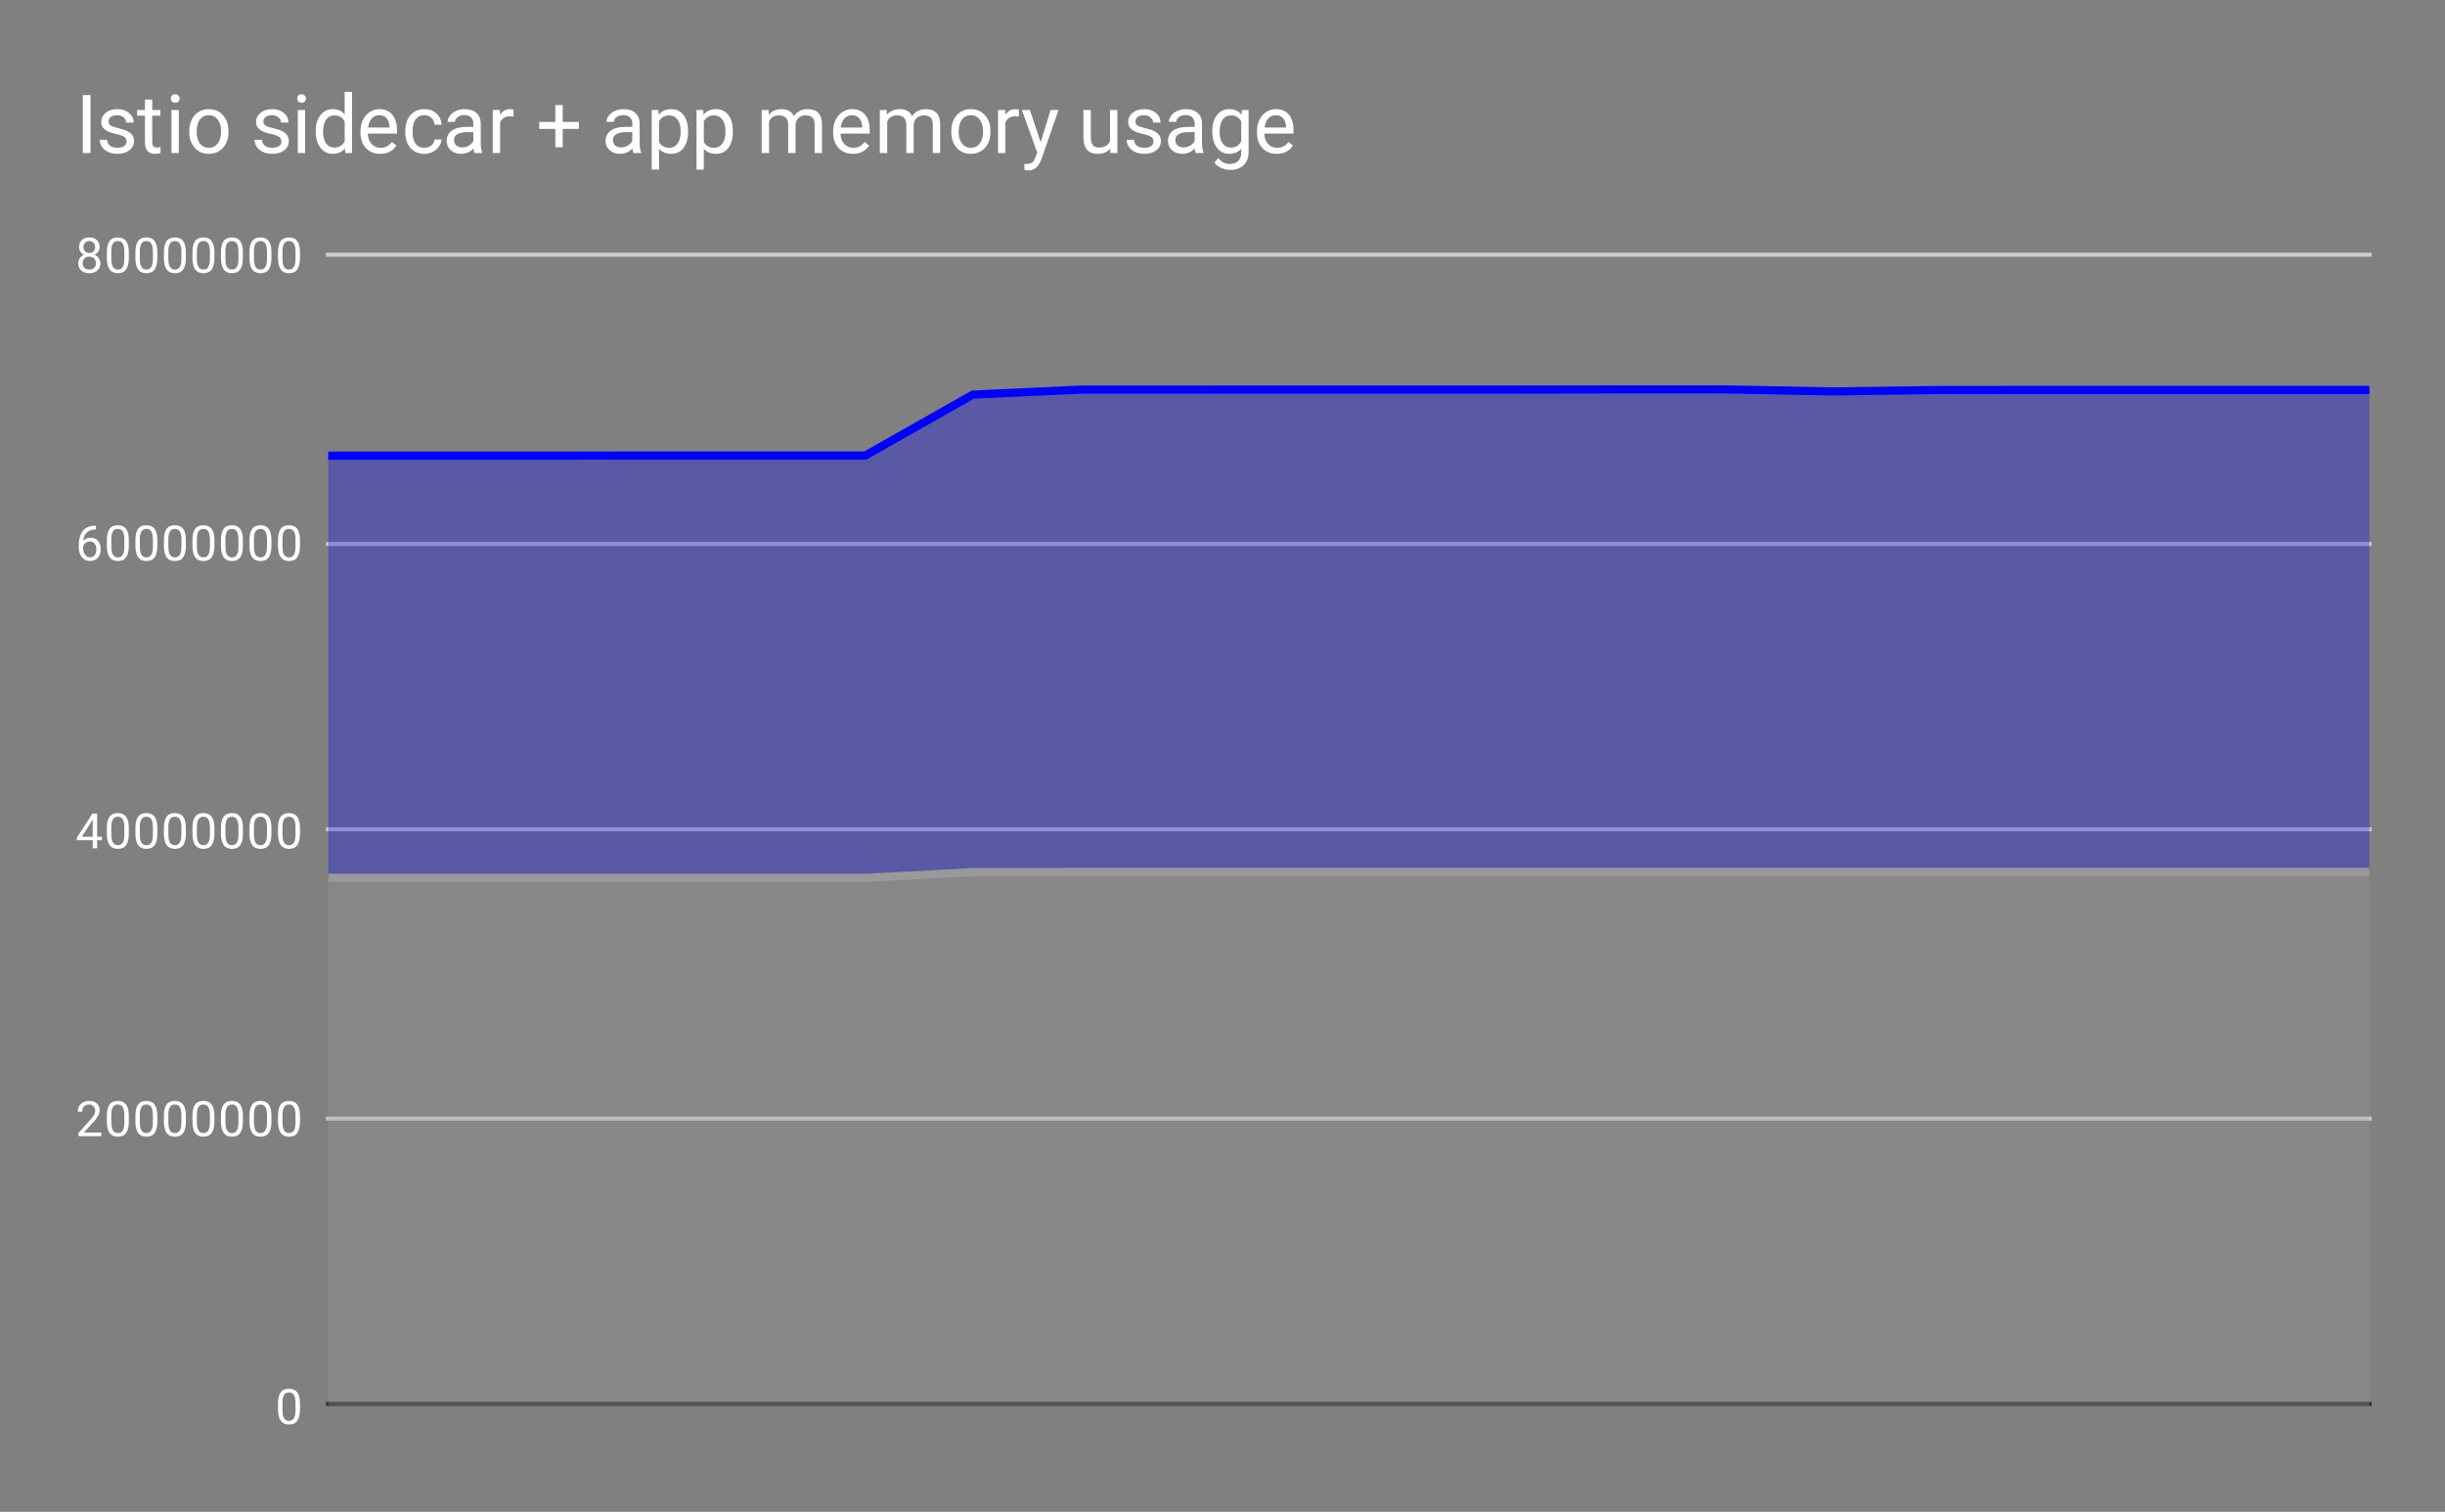 <?xml version="1.0"?>
<svg version="1.1" viewBox="0.0 0.0 600.0 371.0" fill="none" stroke="none" stroke-linecap="square" stroke-miterlimit="10" width="600" height="371" xmlns:xlink="http://www.w3.org/1999/xlink" xmlns="http://www.w3.org/2000/svg"><rect x="0.0" y="0.0" width="600.0" height="371.0" fill="#808080" stroke="none"/><path fill="#ffffff" fill-opacity="0.0" d="M0 0L600.0 0L600.0 371.0L0 371.0L0 0Z" fill-rule="nonzero"></path><path stroke="#333333" stroke-width="1.0" stroke-linecap="butt" d="M80.5 344.5L581.5 344.5" fill-rule="nonzero"></path><path stroke="#cccccc" stroke-width="1.0" stroke-linecap="butt" d="M80.5 274.5L581.5 274.5" fill-rule="nonzero"></path><path stroke="#cccccc" stroke-width="1.0" stroke-linecap="butt" d="M80.5 203.5L581.5 203.5" fill-rule="nonzero"></path><path stroke="#cccccc" stroke-width="1.0" stroke-linecap="butt" d="M80.5 133.5L581.5 133.5" fill-rule="nonzero"></path><path stroke="#cccccc" stroke-width="1.0" stroke-linecap="butt" d="M80.5 62.5L581.5 62.5" fill-rule="nonzero"></path><clipPath id="id_0"><path d="M80.55 62.417L581.45 62.417L581.45 344.95L80.55 344.95L80.55 62.417Z" clip-rule="nonzero"></path></clipPath><path fill="#999999" fill-opacity="0.302" clip-path="url(#id_0)" d="M80.55 215.439L106.913 215.439L133.276 215.439L159.639 215.439L186.003 215.439L212.366 215.439L238.729 214.006L265.092 213.963L291.455 213.963L317.818 213.963L344.182 213.963L370.545 213.963L396.908 213.963L423.271 213.963L449.634 213.963L475.997 213.963L502.361 213.963L528.724 213.963L555.087 213.963L581.45 213.963L581.45 344.95L555.087 344.95L528.724 344.95L502.361 344.95L475.997 344.95L449.634 344.95L423.271 344.95L396.908 344.95L370.545 344.95L344.182 344.95L317.818 344.95L291.455 344.95L265.092 344.95L238.729 344.95L212.366 344.95L186.003 344.95L159.639 344.95L133.276 344.95L106.913 344.95L80.55 344.95Z" fill-rule="nonzero"></path><path fill="#0000ff" fill-opacity="0.302" clip-path="url(#id_0)" d="M80.55 111.821L106.913 111.821L133.276 111.821L159.639 111.777L186.003 111.777L212.366 111.777L238.729 96.834L265.092 95.619L291.455 95.619L317.818 95.605L344.182 95.605L370.545 95.605L396.908 95.561L423.271 95.561L449.634 96.053L475.997 95.706L502.361 95.691L528.724 95.691L555.087 95.691L581.45 95.691L581.45 213.963L555.087 213.963L528.724 213.963L502.361 213.963L475.997 213.963L449.634 213.963L423.271 213.963L396.908 213.963L370.545 213.963L344.182 213.963L317.818 213.963L291.455 213.963L265.092 213.963L238.729 214.006L212.366 215.439L186.003 215.439L159.639 215.439L133.276 215.439L106.913 215.439L80.55 215.439Z" fill-rule="nonzero"></path><path stroke="#999999" stroke-width="2.0" stroke-linecap="butt" clip-path="url(#id_0)" d="M80.55 215.439L106.913 215.439L133.276 215.439L159.639 215.439L186.003 215.439L212.366 215.439L238.729 214.006L265.092 213.963L291.455 213.963L317.818 213.963L344.182 213.963L370.545 213.963L396.908 213.963L423.271 213.963L449.634 213.963L475.997 213.963L502.361 213.963L528.724 213.963L555.087 213.963L581.45 213.963" fill-rule="nonzero"></path><path stroke="#0000ff" stroke-width="2.0" stroke-linecap="butt" clip-path="url(#id_0)" d="M80.55 111.821L106.913 111.821L133.276 111.821L159.639 111.777L186.003 111.777L212.366 111.777L238.729 96.834L265.092 95.619L291.455 95.619L317.818 95.605L344.182 95.605L370.545 95.605L396.908 95.561L423.271 95.561L449.634 96.053L475.997 95.706L502.361 95.691L528.724 95.691L555.087 95.691L581.45 95.691" fill-rule="nonzero"></path><path fill="#000000" fill-opacity="0.0" clip-path="url(#id_0)" d="M83.55 215.439C83.55 217.095 82.207 218.439 80.55 218.439C78.893 218.439 77.55 217.095 77.55 215.439C77.55 213.782 78.893 212.439 80.55 212.439C82.207 212.439 83.55 213.782 83.55 215.439Z" fill-rule="nonzero"></path><path fill="#000000" fill-opacity="0.0" clip-path="url(#id_0)" d="M109.913 215.439C109.913 217.095 108.57 218.439 106.913 218.439C105.256 218.439 103.913 217.095 103.913 215.439C103.913 213.782 105.256 212.439 106.913 212.439C108.57 212.439 109.913 213.782 109.913 215.439Z" fill-rule="nonzero"></path><path fill="#000000" fill-opacity="0.0" clip-path="url(#id_0)" d="M136.276 215.439C136.276 217.095 134.933 218.439 133.276 218.439C131.619 218.439 130.276 217.095 130.276 215.439C130.276 213.782 131.619 212.439 133.276 212.439C134.933 212.439 136.276 213.782 136.276 215.439Z" fill-rule="nonzero"></path><path fill="#000000" fill-opacity="0.0" clip-path="url(#id_0)" d="M162.639 215.439C162.639 217.095 161.296 218.439 159.639 218.439C157.983 218.439 156.639 217.095 156.639 215.439C156.639 213.782 157.983 212.439 159.639 212.439C161.296 212.439 162.639 213.782 162.639 215.439Z" fill-rule="nonzero"></path><path fill="#000000" fill-opacity="0.0" clip-path="url(#id_0)" d="M189.003 215.439C189.003 217.095 187.659 218.439 186.003 218.439C184.346 218.439 183.003 217.095 183.003 215.439C183.003 213.782 184.346 212.439 186.003 212.439C187.659 212.439 189.003 213.782 189.003 215.439Z" fill-rule="nonzero"></path><path fill="#000000" fill-opacity="0.0" clip-path="url(#id_0)" d="M215.366 215.439C215.366 217.095 214.023 218.439 212.366 218.439C210.709 218.439 209.366 217.095 209.366 215.439C209.366 213.782 210.709 212.439 212.366 212.439C214.023 212.439 215.366 213.782 215.366 215.439Z" fill-rule="nonzero"></path><path fill="#000000" fill-opacity="0.0" clip-path="url(#id_0)" d="M241.729 214.006C241.729 215.663 240.386 217.006 238.729 217.006C237.072 217.006 235.729 215.663 235.729 214.006C235.729 212.35 237.072 211.006 238.729 211.006C240.386 211.006 241.729 212.35 241.729 214.006Z" fill-rule="nonzero"></path><path fill="#000000" fill-opacity="0.0" clip-path="url(#id_0)" d="M268.092 213.963C268.092 215.62 266.749 216.963 265.092 216.963C263.435 216.963 262.092 215.62 262.092 213.963C262.092 212.306 263.435 210.963 265.092 210.963C266.749 210.963 268.092 212.306 268.092 213.963Z" fill-rule="nonzero"></path><path fill="#000000" fill-opacity="0.0" clip-path="url(#id_0)" d="M294.455 213.963C294.455 215.62 293.112 216.963 291.455 216.963C289.798 216.963 288.455 215.62 288.455 213.963C288.455 212.306 289.798 210.963 291.455 210.963C293.112 210.963 294.455 212.306 294.455 213.963Z" fill-rule="nonzero"></path><path fill="#000000" fill-opacity="0.0" clip-path="url(#id_0)" d="M320.818 213.963C320.818 215.62 319.475 216.963 317.818 216.963C316.162 216.963 314.818 215.62 314.818 213.963C314.818 212.306 316.162 210.963 317.818 210.963C319.475 210.963 320.818 212.306 320.818 213.963Z" fill-rule="nonzero"></path><path fill="#000000" fill-opacity="0.0" clip-path="url(#id_0)" d="M347.182 213.963C347.182 215.62 345.838 216.963 344.182 216.963C342.525 216.963 341.182 215.62 341.182 213.963C341.182 212.306 342.525 210.963 344.182 210.963C345.838 210.963 347.182 212.306 347.182 213.963Z" fill-rule="nonzero"></path><path fill="#000000" fill-opacity="0.0" clip-path="url(#id_0)" d="M373.545 213.963C373.545 215.62 372.202 216.963 370.545 216.963C368.888 216.963 367.545 215.62 367.545 213.963C367.545 212.306 368.888 210.963 370.545 210.963C372.202 210.963 373.545 212.306 373.545 213.963Z" fill-rule="nonzero"></path><path fill="#000000" fill-opacity="0.0" clip-path="url(#id_0)" d="M399.908 213.963C399.908 215.62 398.565 216.963 396.908 216.963C395.251 216.963 393.908 215.62 393.908 213.963C393.908 212.306 395.251 210.963 396.908 210.963C398.565 210.963 399.908 212.306 399.908 213.963Z" fill-rule="nonzero"></path><path fill="#000000" fill-opacity="0.0" clip-path="url(#id_0)" d="M426.271 213.963C426.271 215.62 424.928 216.963 423.271 216.963C421.614 216.963 420.271 215.62 420.271 213.963C420.271 212.306 421.614 210.963 423.271 210.963C424.928 210.963 426.271 212.306 426.271 213.963Z" fill-rule="nonzero"></path><path fill="#000000" fill-opacity="0.0" clip-path="url(#id_0)" d="M452.634 213.963C452.634 215.62 451.291 216.963 449.634 216.963C447.977 216.963 446.634 215.62 446.634 213.963C446.634 212.306 447.977 210.963 449.634 210.963C451.291 210.963 452.634 212.306 452.634 213.963Z" fill-rule="nonzero"></path><path fill="#000000" fill-opacity="0.0" clip-path="url(#id_0)" d="M478.997 213.963C478.997 215.62 477.654 216.963 475.997 216.963C474.341 216.963 472.997 215.62 472.997 213.963C472.997 212.306 474.341 210.963 475.997 210.963C477.654 210.963 478.997 212.306 478.997 213.963Z" fill-rule="nonzero"></path><path fill="#000000" fill-opacity="0.0" clip-path="url(#id_0)" d="M505.361 213.963C505.361 215.62 504.017 216.963 502.361 216.963C500.704 216.963 499.361 215.62 499.361 213.963C499.361 212.306 500.704 210.963 502.361 210.963C504.017 210.963 505.361 212.306 505.361 213.963Z" fill-rule="nonzero"></path><path fill="#000000" fill-opacity="0.0" clip-path="url(#id_0)" d="M531.724 213.963C531.724 215.62 530.381 216.963 528.724 216.963C527.067 216.963 525.724 215.62 525.724 213.963C525.724 212.306 527.067 210.963 528.724 210.963C530.381 210.963 531.724 212.306 531.724 213.963Z" fill-rule="nonzero"></path><path fill="#000000" fill-opacity="0.0" clip-path="url(#id_0)" d="M558.087 213.963C558.087 215.62 556.744 216.963 555.087 216.963C553.43 216.963 552.087 215.62 552.087 213.963C552.087 212.306 553.43 210.963 555.087 210.963C556.744 210.963 558.087 212.306 558.087 213.963Z" fill-rule="nonzero"></path><path fill="#000000" fill-opacity="0.0" clip-path="url(#id_0)" d="M584.45 213.963C584.45 215.62 583.107 216.963 581.45 216.963C579.793 216.963 578.45 215.62 578.45 213.963C578.45 212.306 579.793 210.963 581.45 210.963C583.107 210.963 584.45 212.306 584.45 213.963Z" fill-rule="nonzero"></path><path fill="#000000" fill-opacity="0.0" clip-path="url(#id_0)" d="M83.55 111.821C83.55 113.478 82.207 114.821 80.55 114.821C78.893 114.821 77.55 113.478 77.55 111.821C77.55 110.164 78.893 108.821 80.55 108.821C82.207 108.821 83.55 110.164 83.55 111.821Z" fill-rule="nonzero"></path><path fill="#000000" fill-opacity="0.0" clip-path="url(#id_0)" d="M109.913 111.821C109.913 113.478 108.57 114.821 106.913 114.821C105.256 114.821 103.913 113.478 103.913 111.821C103.913 110.164 105.256 108.821 106.913 108.821C108.57 108.821 109.913 110.164 109.913 111.821Z" fill-rule="nonzero"></path><path fill="#000000" fill-opacity="0.0" clip-path="url(#id_0)" d="M136.276 111.821C136.276 113.478 134.933 114.821 133.276 114.821C131.619 114.821 130.276 113.478 130.276 111.821C130.276 110.164 131.619 108.821 133.276 108.821C134.933 108.821 136.276 110.164 136.276 111.821Z" fill-rule="nonzero"></path><path fill="#000000" fill-opacity="0.0" clip-path="url(#id_0)" d="M162.639 111.777C162.639 113.434 161.296 114.777 159.639 114.777C157.983 114.777 156.639 113.434 156.639 111.777C156.639 110.12 157.983 108.777 159.639 108.777C161.296 108.777 162.639 110.12 162.639 111.777Z" fill-rule="nonzero"></path><path fill="#000000" fill-opacity="0.0" clip-path="url(#id_0)" d="M189.003 111.777C189.003 113.434 187.659 114.777 186.003 114.777C184.346 114.777 183.003 113.434 183.003 111.777C183.003 110.12 184.346 108.777 186.003 108.777C187.659 108.777 189.003 110.12 189.003 111.777Z" fill-rule="nonzero"></path><path fill="#000000" fill-opacity="0.0" clip-path="url(#id_0)" d="M215.366 111.777C215.366 113.434 214.023 114.777 212.366 114.777C210.709 114.777 209.366 113.434 209.366 111.777C209.366 110.12 210.709 108.777 212.366 108.777C214.023 108.777 215.366 110.12 215.366 111.777Z" fill-rule="nonzero"></path><path fill="#000000" fill-opacity="0.0" clip-path="url(#id_0)" d="M241.729 96.834C241.729 98.491 240.386 99.834 238.729 99.834C237.072 99.834 235.729 98.491 235.729 96.834C235.729 95.177 237.072 93.834 238.729 93.834C240.386 93.834 241.729 95.177 241.729 96.834Z" fill-rule="nonzero"></path><path fill="#000000" fill-opacity="0.0" clip-path="url(#id_0)" d="M268.092 95.619C268.092 97.276 266.749 98.619 265.092 98.619C263.435 98.619 262.092 97.276 262.092 95.619C262.092 93.962 263.435 92.619 265.092 92.619C266.749 92.619 268.092 93.962 268.092 95.619Z" fill-rule="nonzero"></path><path fill="#000000" fill-opacity="0.0" clip-path="url(#id_0)" d="M294.455 95.619C294.455 97.276 293.112 98.619 291.455 98.619C289.798 98.619 288.455 97.276 288.455 95.619C288.455 93.962 289.798 92.619 291.455 92.619C293.112 92.619 294.455 93.962 294.455 95.619Z" fill-rule="nonzero"></path><path fill="#000000" fill-opacity="0.0" clip-path="url(#id_0)" d="M320.818 95.605C320.818 97.261 319.475 98.605 317.818 98.605C316.162 98.605 314.818 97.261 314.818 95.605C314.818 93.948 316.162 92.605 317.818 92.605C319.475 92.605 320.818 93.948 320.818 95.605Z" fill-rule="nonzero"></path><path fill="#000000" fill-opacity="0.0" clip-path="url(#id_0)" d="M347.182 95.605C347.182 97.261 345.838 98.605 344.182 98.605C342.525 98.605 341.182 97.261 341.182 95.605C341.182 93.948 342.525 92.605 344.182 92.605C345.838 92.605 347.182 93.948 347.182 95.605Z" fill-rule="nonzero"></path><path fill="#000000" fill-opacity="0.0" clip-path="url(#id_0)" d="M373.545 95.605C373.545 97.261 372.202 98.605 370.545 98.605C368.888 98.605 367.545 97.261 367.545 95.605C367.545 93.948 368.888 92.605 370.545 92.605C372.202 92.605 373.545 93.948 373.545 95.605Z" fill-rule="nonzero"></path><path fill="#000000" fill-opacity="0.0" clip-path="url(#id_0)" d="M399.908 95.561C399.908 97.218 398.565 98.561 396.908 98.561C395.251 98.561 393.908 97.218 393.908 95.561C393.908 93.904 395.251 92.561 396.908 92.561C398.565 92.561 399.908 93.904 399.908 95.561Z" fill-rule="nonzero"></path><path fill="#000000" fill-opacity="0.0" clip-path="url(#id_0)" d="M426.271 95.561C426.271 97.218 424.928 98.561 423.271 98.561C421.614 98.561 420.271 97.218 420.271 95.561C420.271 93.904 421.614 92.561 423.271 92.561C424.928 92.561 426.271 93.904 426.271 95.561Z" fill-rule="nonzero"></path><path fill="#000000" fill-opacity="0.0" clip-path="url(#id_0)" d="M452.634 96.053C452.634 97.71 451.291 99.053 449.634 99.053C447.977 99.053 446.634 97.71 446.634 96.053C446.634 94.396 447.977 93.053 449.634 93.053C451.291 93.053 452.634 94.396 452.634 96.053Z" fill-rule="nonzero"></path><path fill="#000000" fill-opacity="0.0" clip-path="url(#id_0)" d="M478.997 95.706C478.997 97.363 477.654 98.706 475.997 98.706C474.341 98.706 472.997 97.363 472.997 95.706C472.997 94.049 474.341 92.706 475.997 92.706C477.654 92.706 478.997 94.049 478.997 95.706Z" fill-rule="nonzero"></path><path fill="#000000" fill-opacity="0.0" clip-path="url(#id_0)" d="M505.361 95.691C505.361 97.348 504.017 98.691 502.361 98.691C500.704 98.691 499.361 97.348 499.361 95.691C499.361 94.035 500.704 92.691 502.361 92.691C504.017 92.691 505.361 94.035 505.361 95.691Z" fill-rule="nonzero"></path><path fill="#000000" fill-opacity="0.0" clip-path="url(#id_0)" d="M531.724 95.691C531.724 97.348 530.381 98.691 528.724 98.691C527.067 98.691 525.724 97.348 525.724 95.691C525.724 94.035 527.067 92.691 528.724 92.691C530.381 92.691 531.724 94.035 531.724 95.691Z" fill-rule="nonzero"></path><path fill="#000000" fill-opacity="0.0" clip-path="url(#id_0)" d="M558.087 95.691C558.087 97.348 556.744 98.691 555.087 98.691C553.43 98.691 552.087 97.348 552.087 95.691C552.087 94.035 553.43 92.691 555.087 92.691C556.744 92.691 558.087 94.035 558.087 95.691Z" fill-rule="nonzero"></path><path fill="#000000" fill-opacity="0.0" clip-path="url(#id_0)" d="M584.45 95.691C584.45 97.348 583.107 98.691 581.45 98.691C579.793 98.691 578.45 97.348 578.45 95.691C578.45 94.035 579.793 92.691 581.45 92.691C583.107 92.691 584.45 94.035 584.45 95.691Z" fill-rule="nonzero"></path><path fill="#ffffff" d="M73.612 345.809Q73.612 347.716 72.956 348.653Q72.316 349.575 70.925 349.575Q69.566 349.575 68.909 348.669Q68.253 347.762 68.222 345.95L68.222 344.512Q68.222 342.622 68.862 341.716Q69.519 340.794 70.909 340.794Q72.284 340.794 72.941 341.684Q73.597 342.559 73.612 344.403L73.612 345.809ZM72.519 344.325Q72.519 342.95 72.128 342.325Q71.753 341.684 70.909 341.684Q70.081 341.684 69.691 342.325Q69.316 342.95 69.316 344.247L69.316 345.981Q69.316 347.356 69.706 348.028Q70.112 348.684 70.925 348.684Q71.722 348.684 72.112 348.059Q72.503 347.434 72.519 346.106L72.519 344.325Z" fill-rule="nonzero"></path><path fill="#ffffff" d="M24.847 278.817L19.253 278.817L19.253 278.035L22.206 274.754Q22.863 274.004 23.113 273.551Q23.363 273.082 23.363 272.582Q23.363 271.91 22.956 271.489Q22.566 271.051 21.878 271.051Q21.081 271.051 20.628 271.52Q20.175 271.973 20.175 272.801L19.097 272.801Q19.097 271.614 19.847 270.895Q20.613 270.16 21.878 270.16Q23.081 270.16 23.769 270.785Q24.456 271.41 24.456 272.457Q24.456 273.707 22.847 275.457L20.566 277.926L24.847 277.926L24.847 278.817ZM31.613 275.176Q31.613 277.082 30.956 278.02Q30.316 278.942 28.925 278.942Q27.566 278.942 26.909 278.035Q26.253 277.129 26.222 275.317L26.222 273.879Q26.222 271.989 26.863 271.082Q27.519 270.16 28.909 270.16Q30.284 270.16 30.941 271.051Q31.597 271.926 31.613 273.77L31.613 275.176ZM30.519 273.692Q30.519 272.317 30.128 271.692Q29.753 271.051 28.909 271.051Q28.081 271.051 27.691 271.692Q27.316 272.317 27.316 273.614L27.316 275.348Q27.316 276.723 27.706 277.395Q28.113 278.051 28.925 278.051Q29.722 278.051 30.113 277.426Q30.503 276.801 30.519 275.473L30.519 273.692ZM38.612 275.176Q38.612 277.082 37.956 278.02Q37.316 278.942 35.925 278.942Q34.566 278.942 33.909 278.035Q33.253 277.129 33.222 275.317L33.222 273.879Q33.222 271.989 33.862 271.082Q34.519 270.16 35.909 270.16Q37.284 270.16 37.941 271.051Q38.597 271.926 38.612 273.77L38.612 275.176ZM37.519 273.692Q37.519 272.317 37.128 271.692Q36.753 271.051 35.909 271.051Q35.081 271.051 34.691 271.692Q34.316 272.317 34.316 273.614L34.316 275.348Q34.316 276.723 34.706 277.395Q35.112 278.051 35.925 278.051Q36.722 278.051 37.112 277.426Q37.503 276.801 37.519 275.473L37.519 273.692ZM45.612 275.176Q45.612 277.082 44.956 278.02Q44.316 278.942 42.925 278.942Q41.566 278.942 40.909 278.035Q40.253 277.129 40.222 275.317L40.222 273.879Q40.222 271.989 40.862 271.082Q41.519 270.16 42.909 270.16Q44.284 270.16 44.941 271.051Q45.597 271.926 45.612 273.77L45.612 275.176ZM44.519 273.692Q44.519 272.317 44.128 271.692Q43.753 271.051 42.909 271.051Q42.081 271.051 41.691 271.692Q41.316 272.317 41.316 273.614L41.316 275.348Q41.316 276.723 41.706 277.395Q42.112 278.051 42.925 278.051Q43.722 278.051 44.112 277.426Q44.503 276.801 44.519 275.473L44.519 273.692ZM52.612 275.176Q52.612 277.082 51.956 278.02Q51.316 278.942 49.925 278.942Q48.566 278.942 47.909 278.035Q47.253 277.129 47.222 275.317L47.222 273.879Q47.222 271.989 47.862 271.082Q48.519 270.16 49.909 270.16Q51.284 270.16 51.941 271.051Q52.597 271.926 52.612 273.77L52.612 275.176ZM51.519 273.692Q51.519 272.317 51.128 271.692Q50.753 271.051 49.909 271.051Q49.081 271.051 48.691 271.692Q48.316 272.317 48.316 273.614L48.316 275.348Q48.316 276.723 48.706 277.395Q49.112 278.051 49.925 278.051Q50.722 278.051 51.112 277.426Q51.503 276.801 51.519 275.473L51.519 273.692ZM59.612 275.176Q59.612 277.082 58.956 278.02Q58.316 278.942 56.925 278.942Q55.566 278.942 54.909 278.035Q54.253 277.129 54.222 275.317L54.222 273.879Q54.222 271.989 54.862 271.082Q55.519 270.16 56.909 270.16Q58.284 270.16 58.941 271.051Q59.597 271.926 59.612 273.77L59.612 275.176ZM58.519 273.692Q58.519 272.317 58.128 271.692Q57.753 271.051 56.909 271.051Q56.081 271.051 55.691 271.692Q55.316 272.317 55.316 273.614L55.316 275.348Q55.316 276.723 55.706 277.395Q56.112 278.051 56.925 278.051Q57.722 278.051 58.112 277.426Q58.503 276.801 58.519 275.473L58.519 273.692ZM66.612 275.176Q66.612 277.082 65.956 278.02Q65.316 278.942 63.925 278.942Q62.566 278.942 61.909 278.035Q61.253 277.129 61.222 275.317L61.222 273.879Q61.222 271.989 61.862 271.082Q62.519 270.16 63.909 270.16Q65.284 270.16 65.941 271.051Q66.597 271.926 66.612 273.77L66.612 275.176ZM65.519 273.692Q65.519 272.317 65.128 271.692Q64.753 271.051 63.909 271.051Q63.081 271.051 62.691 271.692Q62.316 272.317 62.316 273.614L62.316 275.348Q62.316 276.723 62.706 277.395Q63.112 278.051 63.925 278.051Q64.722 278.051 65.112 277.426Q65.503 276.801 65.519 275.473L65.519 273.692ZM73.612 275.176Q73.612 277.082 72.956 278.02Q72.316 278.942 70.925 278.942Q69.566 278.942 68.909 278.035Q68.253 277.129 68.222 275.317L68.222 273.879Q68.222 271.989 68.862 271.082Q69.519 270.16 70.909 270.16Q72.284 270.16 72.941 271.051Q73.597 271.926 73.612 273.77L73.612 275.176ZM72.519 273.692Q72.519 272.317 72.128 271.692Q71.753 271.051 70.909 271.051Q70.081 271.051 69.691 271.692Q69.316 272.317 69.316 273.614L69.316 275.348Q69.316 276.723 69.706 277.395Q70.112 278.051 70.925 278.051Q71.722 278.051 72.112 277.426Q72.503 276.801 72.519 275.473L72.519 273.692Z" fill-rule="nonzero"></path><path fill="#ffffff" d="M23.831 205.324L25.019 205.324L25.019 206.199L23.831 206.199L23.831 208.183L22.753 208.183L22.753 206.199L18.863 206.199L18.863 205.558L22.675 199.652L23.831 199.652L23.831 205.324ZM20.097 205.324L22.753 205.324L22.753 201.136L22.613 201.371L20.097 205.324ZM31.613 204.543Q31.613 206.449 30.956 207.386Q30.316 208.308 28.925 208.308Q27.566 208.308 26.909 207.402Q26.253 206.496 26.222 204.683L26.222 203.246Q26.222 201.355 26.863 200.449Q27.519 199.527 28.909 199.527Q30.284 199.527 30.941 200.418Q31.597 201.293 31.613 203.136L31.613 204.543ZM30.519 203.058Q30.519 201.683 30.128 201.058Q29.753 200.418 28.909 200.418Q28.081 200.418 27.691 201.058Q27.316 201.683 27.316 202.98L27.316 204.715Q27.316 206.09 27.706 206.761Q28.113 207.418 28.925 207.418Q29.722 207.418 30.113 206.793Q30.503 206.168 30.519 204.84L30.519 203.058ZM38.612 204.543Q38.612 206.449 37.956 207.386Q37.316 208.308 35.925 208.308Q34.566 208.308 33.909 207.402Q33.253 206.496 33.222 204.683L33.222 203.246Q33.222 201.355 33.862 200.449Q34.519 199.527 35.909 199.527Q37.284 199.527 37.941 200.418Q38.597 201.293 38.612 203.136L38.612 204.543ZM37.519 203.058Q37.519 201.683 37.128 201.058Q36.753 200.418 35.909 200.418Q35.081 200.418 34.691 201.058Q34.316 201.683 34.316 202.98L34.316 204.715Q34.316 206.09 34.706 206.761Q35.112 207.418 35.925 207.418Q36.722 207.418 37.112 206.793Q37.503 206.168 37.519 204.84L37.519 203.058ZM45.612 204.543Q45.612 206.449 44.956 207.386Q44.316 208.308 42.925 208.308Q41.566 208.308 40.909 207.402Q40.253 206.496 40.222 204.683L40.222 203.246Q40.222 201.355 40.862 200.449Q41.519 199.527 42.909 199.527Q44.284 199.527 44.941 200.418Q45.597 201.293 45.612 203.136L45.612 204.543ZM44.519 203.058Q44.519 201.683 44.128 201.058Q43.753 200.418 42.909 200.418Q42.081 200.418 41.691 201.058Q41.316 201.683 41.316 202.98L41.316 204.715Q41.316 206.09 41.706 206.761Q42.112 207.418 42.925 207.418Q43.722 207.418 44.112 206.793Q44.503 206.168 44.519 204.84L44.519 203.058ZM52.612 204.543Q52.612 206.449 51.956 207.386Q51.316 208.308 49.925 208.308Q48.566 208.308 47.909 207.402Q47.253 206.496 47.222 204.683L47.222 203.246Q47.222 201.355 47.862 200.449Q48.519 199.527 49.909 199.527Q51.284 199.527 51.941 200.418Q52.597 201.293 52.612 203.136L52.612 204.543ZM51.519 203.058Q51.519 201.683 51.128 201.058Q50.753 200.418 49.909 200.418Q49.081 200.418 48.691 201.058Q48.316 201.683 48.316 202.98L48.316 204.715Q48.316 206.09 48.706 206.761Q49.112 207.418 49.925 207.418Q50.722 207.418 51.112 206.793Q51.503 206.168 51.519 204.84L51.519 203.058ZM59.612 204.543Q59.612 206.449 58.956 207.386Q58.316 208.308 56.925 208.308Q55.566 208.308 54.909 207.402Q54.253 206.496 54.222 204.683L54.222 203.246Q54.222 201.355 54.862 200.449Q55.519 199.527 56.909 199.527Q58.284 199.527 58.941 200.418Q59.597 201.293 59.612 203.136L59.612 204.543ZM58.519 203.058Q58.519 201.683 58.128 201.058Q57.753 200.418 56.909 200.418Q56.081 200.418 55.691 201.058Q55.316 201.683 55.316 202.98L55.316 204.715Q55.316 206.09 55.706 206.761Q56.112 207.418 56.925 207.418Q57.722 207.418 58.112 206.793Q58.503 206.168 58.519 204.84L58.519 203.058ZM66.612 204.543Q66.612 206.449 65.956 207.386Q65.316 208.308 63.925 208.308Q62.566 208.308 61.909 207.402Q61.253 206.496 61.222 204.683L61.222 203.246Q61.222 201.355 61.862 200.449Q62.519 199.527 63.909 199.527Q65.284 199.527 65.941 200.418Q66.597 201.293 66.612 203.136L66.612 204.543ZM65.519 203.058Q65.519 201.683 65.128 201.058Q64.753 200.418 63.909 200.418Q63.081 200.418 62.691 201.058Q62.316 201.683 62.316 202.98L62.316 204.715Q62.316 206.09 62.706 206.761Q63.112 207.418 63.925 207.418Q64.722 207.418 65.112 206.793Q65.503 206.168 65.519 204.84L65.519 203.058ZM73.612 204.543Q73.612 206.449 72.956 207.386Q72.316 208.308 70.925 208.308Q69.566 208.308 68.909 207.402Q68.253 206.496 68.222 204.683L68.222 203.246Q68.222 201.355 68.862 200.449Q69.519 199.527 70.909 199.527Q72.284 199.527 72.941 200.418Q73.597 201.293 73.612 203.136L73.612 204.543ZM72.519 203.058Q72.519 201.683 72.128 201.058Q71.753 200.418 70.909 200.418Q70.081 200.418 69.691 201.058Q69.316 201.683 69.316 202.98L69.316 204.715Q69.316 206.09 69.706 206.761Q70.112 207.418 70.925 207.418Q71.722 207.418 72.112 206.793Q72.503 206.168 72.519 204.84L72.519 203.058Z" fill-rule="nonzero"></path><path fill="#ffffff" d="M23.519 129.019L23.519 129.925L23.316 129.925Q22.05 129.956 21.3 130.691Q20.55 131.409 20.425 132.722Q21.113 131.956 22.269 131.956Q23.378 131.956 24.05 132.738Q24.722 133.519 24.722 134.769Q24.722 136.081 24.003 136.878Q23.284 137.675 22.066 137.675Q20.847 137.675 20.081 136.738Q19.331 135.784 19.331 134.3L19.331 133.894Q19.331 131.534 20.331 130.284Q21.331 129.034 23.316 129.019L23.519 129.019ZM22.097 132.863Q21.534 132.863 21.066 133.191Q20.597 133.519 20.409 134.034L20.409 134.425Q20.409 135.488 20.878 136.128Q21.363 136.769 22.066 136.769Q22.8 136.769 23.222 136.238Q23.644 135.691 23.644 134.816Q23.644 133.941 23.222 133.409Q22.8 132.863 22.097 132.863ZM31.613 133.909Q31.613 135.816 30.956 136.753Q30.316 137.675 28.925 137.675Q27.566 137.675 26.909 136.769Q26.253 135.863 26.222 134.05L26.222 132.613Q26.222 130.722 26.863 129.816Q27.519 128.894 28.909 128.894Q30.284 128.894 30.941 129.784Q31.597 130.659 31.613 132.503L31.613 133.909ZM30.519 132.425Q30.519 131.05 30.128 130.425Q29.753 129.784 28.909 129.784Q28.081 129.784 27.691 130.425Q27.316 131.05 27.316 132.347L27.316 134.081Q27.316 135.456 27.706 136.128Q28.113 136.784 28.925 136.784Q29.722 136.784 30.113 136.159Q30.503 135.534 30.519 134.206L30.519 132.425ZM38.612 133.909Q38.612 135.816 37.956 136.753Q37.316 137.675 35.925 137.675Q34.566 137.675 33.909 136.769Q33.253 135.863 33.222 134.05L33.222 132.613Q33.222 130.722 33.862 129.816Q34.519 128.894 35.909 128.894Q37.284 128.894 37.941 129.784Q38.597 130.659 38.612 132.503L38.612 133.909ZM37.519 132.425Q37.519 131.05 37.128 130.425Q36.753 129.784 35.909 129.784Q35.081 129.784 34.691 130.425Q34.316 131.05 34.316 132.347L34.316 134.081Q34.316 135.456 34.706 136.128Q35.112 136.784 35.925 136.784Q36.722 136.784 37.112 136.159Q37.503 135.534 37.519 134.206L37.519 132.425ZM45.612 133.909Q45.612 135.816 44.956 136.753Q44.316 137.675 42.925 137.675Q41.566 137.675 40.909 136.769Q40.253 135.863 40.222 134.05L40.222 132.613Q40.222 130.722 40.862 129.816Q41.519 128.894 42.909 128.894Q44.284 128.894 44.941 129.784Q45.597 130.659 45.612 132.503L45.612 133.909ZM44.519 132.425Q44.519 131.05 44.128 130.425Q43.753 129.784 42.909 129.784Q42.081 129.784 41.691 130.425Q41.316 131.05 41.316 132.347L41.316 134.081Q41.316 135.456 41.706 136.128Q42.112 136.784 42.925 136.784Q43.722 136.784 44.112 136.159Q44.503 135.534 44.519 134.206L44.519 132.425ZM52.612 133.909Q52.612 135.816 51.956 136.753Q51.316 137.675 49.925 137.675Q48.566 137.675 47.909 136.769Q47.253 135.863 47.222 134.05L47.222 132.613Q47.222 130.722 47.862 129.816Q48.519 128.894 49.909 128.894Q51.284 128.894 51.941 129.784Q52.597 130.659 52.612 132.503L52.612 133.909ZM51.519 132.425Q51.519 131.05 51.128 130.425Q50.753 129.784 49.909 129.784Q49.081 129.784 48.691 130.425Q48.316 131.05 48.316 132.347L48.316 134.081Q48.316 135.456 48.706 136.128Q49.112 136.784 49.925 136.784Q50.722 136.784 51.112 136.159Q51.503 135.534 51.519 134.206L51.519 132.425ZM59.612 133.909Q59.612 135.816 58.956 136.753Q58.316 137.675 56.925 137.675Q55.566 137.675 54.909 136.769Q54.253 135.863 54.222 134.05L54.222 132.613Q54.222 130.722 54.862 129.816Q55.519 128.894 56.909 128.894Q58.284 128.894 58.941 129.784Q59.597 130.659 59.612 132.503L59.612 133.909ZM58.519 132.425Q58.519 131.05 58.128 130.425Q57.753 129.784 56.909 129.784Q56.081 129.784 55.691 130.425Q55.316 131.05 55.316 132.347L55.316 134.081Q55.316 135.456 55.706 136.128Q56.112 136.784 56.925 136.784Q57.722 136.784 58.112 136.159Q58.503 135.534 58.519 134.206L58.519 132.425ZM66.612 133.909Q66.612 135.816 65.956 136.753Q65.316 137.675 63.925 137.675Q62.566 137.675 61.909 136.769Q61.253 135.863 61.222 134.05L61.222 132.613Q61.222 130.722 61.862 129.816Q62.519 128.894 63.909 128.894Q65.284 128.894 65.941 129.784Q66.597 130.659 66.612 132.503L66.612 133.909ZM65.519 132.425Q65.519 131.05 65.128 130.425Q64.753 129.784 63.909 129.784Q63.081 129.784 62.691 130.425Q62.316 131.05 62.316 132.347L62.316 134.081Q62.316 135.456 62.706 136.128Q63.112 136.784 63.925 136.784Q64.722 136.784 65.112 136.159Q65.503 135.534 65.519 134.206L65.519 132.425ZM73.612 133.909Q73.612 135.816 72.956 136.753Q72.316 137.675 70.925 137.675Q69.566 137.675 68.909 136.769Q68.253 135.863 68.222 134.05L68.222 132.613Q68.222 130.722 68.862 129.816Q69.519 128.894 70.909 128.894Q72.284 128.894 72.941 129.784Q73.597 130.659 73.612 132.503L73.612 133.909ZM72.519 132.425Q72.519 131.05 72.128 130.425Q71.753 129.784 70.909 129.784Q70.081 129.784 69.691 130.425Q69.316 131.05 69.316 132.347L69.316 134.081Q69.316 135.456 69.706 136.128Q70.112 136.784 70.925 136.784Q71.722 136.784 72.112 136.159Q72.503 135.534 72.519 134.206L72.519 132.425Z" fill-rule="nonzero"></path><path fill="#ffffff" d="M24.441 60.604Q24.441 61.245 24.097 61.745Q23.753 62.245 23.191 62.526Q23.847 62.807 24.238 63.37Q24.628 63.917 24.628 64.62Q24.628 65.714 23.878 66.385Q23.144 67.042 21.925 67.042Q20.691 67.042 19.941 66.385Q19.206 65.714 19.206 64.62Q19.206 63.917 19.581 63.37Q19.956 62.807 20.628 62.526Q20.066 62.245 19.738 61.745Q19.409 61.245 19.409 60.604Q19.409 59.526 20.097 58.901Q20.784 58.26 21.925 58.26Q23.05 58.26 23.738 58.901Q24.441 59.526 24.441 60.604ZM23.55 64.589Q23.55 63.87 23.097 63.432Q22.644 62.979 21.909 62.979Q21.175 62.979 20.722 63.432Q20.284 63.87 20.284 64.604Q20.284 65.323 20.722 65.745Q21.159 66.151 21.925 66.151Q22.675 66.151 23.113 65.729Q23.55 65.307 23.55 64.589ZM21.925 59.151Q21.284 59.151 20.878 59.557Q20.488 59.948 20.488 60.635Q20.488 61.276 20.878 61.682Q21.269 62.089 21.909 62.089Q22.566 62.089 22.956 61.682Q23.347 61.276 23.347 60.635Q23.347 59.979 22.941 59.573Q22.534 59.151 21.925 59.151ZM31.613 63.276Q31.613 65.182 30.956 66.12Q30.316 67.042 28.925 67.042Q27.566 67.042 26.909 66.135Q26.253 65.229 26.222 63.417L26.222 61.979Q26.222 60.089 26.863 59.182Q27.519 58.26 28.909 58.26Q30.284 58.26 30.941 59.151Q31.597 60.026 31.613 61.87L31.613 63.276ZM30.519 61.792Q30.519 60.417 30.128 59.792Q29.753 59.151 28.909 59.151Q28.081 59.151 27.691 59.792Q27.316 60.417 27.316 61.714L27.316 63.448Q27.316 64.823 27.706 65.495Q28.113 66.151 28.925 66.151Q29.722 66.151 30.113 65.526Q30.503 64.901 30.519 63.573L30.519 61.792ZM38.612 63.276Q38.612 65.182 37.956 66.12Q37.316 67.042 35.925 67.042Q34.566 67.042 33.909 66.135Q33.253 65.229 33.222 63.417L33.222 61.979Q33.222 60.089 33.862 59.182Q34.519 58.26 35.909 58.26Q37.284 58.26 37.941 59.151Q38.597 60.026 38.612 61.87L38.612 63.276ZM37.519 61.792Q37.519 60.417 37.128 59.792Q36.753 59.151 35.909 59.151Q35.081 59.151 34.691 59.792Q34.316 60.417 34.316 61.714L34.316 63.448Q34.316 64.823 34.706 65.495Q35.112 66.151 35.925 66.151Q36.722 66.151 37.112 65.526Q37.503 64.901 37.519 63.573L37.519 61.792ZM45.612 63.276Q45.612 65.182 44.956 66.12Q44.316 67.042 42.925 67.042Q41.566 67.042 40.909 66.135Q40.253 65.229 40.222 63.417L40.222 61.979Q40.222 60.089 40.862 59.182Q41.519 58.26 42.909 58.26Q44.284 58.26 44.941 59.151Q45.597 60.026 45.612 61.87L45.612 63.276ZM44.519 61.792Q44.519 60.417 44.128 59.792Q43.753 59.151 42.909 59.151Q42.081 59.151 41.691 59.792Q41.316 60.417 41.316 61.714L41.316 63.448Q41.316 64.823 41.706 65.495Q42.112 66.151 42.925 66.151Q43.722 66.151 44.112 65.526Q44.503 64.901 44.519 63.573L44.519 61.792ZM52.612 63.276Q52.612 65.182 51.956 66.12Q51.316 67.042 49.925 67.042Q48.566 67.042 47.909 66.135Q47.253 65.229 47.222 63.417L47.222 61.979Q47.222 60.089 47.862 59.182Q48.519 58.26 49.909 58.26Q51.284 58.26 51.941 59.151Q52.597 60.026 52.612 61.87L52.612 63.276ZM51.519 61.792Q51.519 60.417 51.128 59.792Q50.753 59.151 49.909 59.151Q49.081 59.151 48.691 59.792Q48.316 60.417 48.316 61.714L48.316 63.448Q48.316 64.823 48.706 65.495Q49.112 66.151 49.925 66.151Q50.722 66.151 51.112 65.526Q51.503 64.901 51.519 63.573L51.519 61.792ZM59.612 63.276Q59.612 65.182 58.956 66.12Q58.316 67.042 56.925 67.042Q55.566 67.042 54.909 66.135Q54.253 65.229 54.222 63.417L54.222 61.979Q54.222 60.089 54.862 59.182Q55.519 58.26 56.909 58.26Q58.284 58.26 58.941 59.151Q59.597 60.026 59.612 61.87L59.612 63.276ZM58.519 61.792Q58.519 60.417 58.128 59.792Q57.753 59.151 56.909 59.151Q56.081 59.151 55.691 59.792Q55.316 60.417 55.316 61.714L55.316 63.448Q55.316 64.823 55.706 65.495Q56.112 66.151 56.925 66.151Q57.722 66.151 58.112 65.526Q58.503 64.901 58.519 63.573L58.519 61.792ZM66.612 63.276Q66.612 65.182 65.956 66.12Q65.316 67.042 63.925 67.042Q62.566 67.042 61.909 66.135Q61.253 65.229 61.222 63.417L61.222 61.979Q61.222 60.089 61.862 59.182Q62.519 58.26 63.909 58.26Q65.284 58.26 65.941 59.151Q66.597 60.026 66.612 61.87L66.612 63.276ZM65.519 61.792Q65.519 60.417 65.128 59.792Q64.753 59.151 63.909 59.151Q63.081 59.151 62.691 59.792Q62.316 60.417 62.316 61.714L62.316 63.448Q62.316 64.823 62.706 65.495Q63.112 66.151 63.925 66.151Q64.722 66.151 65.112 65.526Q65.503 64.901 65.519 63.573L65.519 61.792ZM73.612 63.276Q73.612 65.182 72.956 66.12Q72.316 67.042 70.925 67.042Q69.566 67.042 68.909 66.135Q68.253 65.229 68.222 63.417L68.222 61.979Q68.222 60.089 68.862 59.182Q69.519 58.26 70.909 58.26Q72.284 58.26 72.941 59.151Q73.597 60.026 73.612 61.87L73.612 63.276ZM72.519 61.792Q72.519 60.417 72.128 59.792Q71.753 59.151 70.909 59.151Q70.081 59.151 69.691 59.792Q69.316 60.417 69.316 61.714L69.316 63.448Q69.316 64.823 69.706 65.495Q70.112 66.151 70.925 66.151Q71.722 66.151 72.112 65.526Q72.503 64.901 72.519 63.573L72.519 61.792Z" fill-rule="nonzero"></path><path fill="#ffffff" d="M22.206 37.55L20.331 37.55L20.331 23.331L22.206 23.331L22.206 37.55ZM31.066 34.753Q31.066 34.019 30.519 33.612Q29.972 33.206 28.597 32.909Q27.222 32.612 26.409 32.206Q25.613 31.8 25.222 31.238Q24.847 30.659 24.847 29.878Q24.847 28.581 25.941 27.691Q27.034 26.784 28.753 26.784Q30.55 26.784 31.659 27.722Q32.784 28.644 32.784 30.081L30.956 30.081Q30.956 29.347 30.331 28.816Q29.706 28.269 28.753 28.269Q27.753 28.269 27.191 28.706Q26.644 29.128 26.644 29.831Q26.644 30.472 27.159 30.816Q27.675 31.144 29.034 31.456Q30.394 31.753 31.222 32.175Q32.066 32.581 32.472 33.175Q32.878 33.769 32.878 34.612Q32.878 36.034 31.738 36.894Q30.613 37.753 28.8 37.753Q27.534 37.753 26.55 37.3Q25.581 36.847 25.019 36.05Q24.472 35.237 24.472 34.3L26.284 34.3Q26.331 35.206 27.003 35.737Q27.691 36.269 28.8 36.269Q29.831 36.269 30.441 35.862Q31.066 35.441 31.066 34.753ZM37.362 24.425L37.362 26.988L39.347 26.988L39.347 28.378L37.362 28.378L37.362 34.925Q37.362 35.566 37.628 35.894Q37.894 36.206 38.534 36.206Q38.847 36.206 39.394 36.081L39.394 37.55Q38.675 37.753 38.003 37.753Q36.8 37.753 36.175 37.019Q35.566 36.284 35.566 34.925L35.566 28.378L33.644 28.378L33.644 26.988L35.566 26.988L35.566 24.425L37.362 24.425ZM43.878 37.55L42.081 37.55L42.081 26.988L43.878 26.988L43.878 37.55ZM41.925 24.175Q41.925 23.738 42.191 23.441Q42.472 23.128 42.987 23.128Q43.519 23.128 43.784 23.441Q44.066 23.738 44.066 24.175Q44.066 24.613 43.784 24.909Q43.519 25.206 42.987 25.206Q42.472 25.206 42.191 24.909Q41.925 24.613 41.925 24.175ZM46.441 32.175Q46.441 30.613 47.05 29.378Q47.659 28.128 48.737 27.456Q49.831 26.784 51.237 26.784Q53.394 26.784 54.722 28.284Q56.066 29.769 56.066 32.253L56.066 32.378Q56.066 33.925 55.472 35.159Q54.878 36.378 53.769 37.066Q52.675 37.753 51.253 37.753Q49.112 37.753 47.769 36.253Q46.441 34.753 46.441 32.3L46.441 32.175ZM48.253 32.378Q48.253 34.144 49.066 35.206Q49.894 36.269 51.253 36.269Q52.628 36.269 53.441 35.191Q54.253 34.112 54.253 32.175Q54.253 30.425 53.425 29.347Q52.597 28.269 51.237 28.269Q49.894 28.269 49.066 29.331Q48.253 30.394 48.253 32.378ZM69.066 34.753Q69.066 34.019 68.519 33.612Q67.972 33.206 66.597 32.909Q65.222 32.612 64.409 32.206Q63.612 31.8 63.222 31.238Q62.847 30.659 62.847 29.878Q62.847 28.581 63.941 27.691Q65.034 26.784 66.753 26.784Q68.55 26.784 69.659 27.722Q70.784 28.644 70.784 30.081L68.956 30.081Q68.956 29.347 68.331 28.816Q67.706 28.269 66.753 28.269Q65.753 28.269 65.191 28.706Q64.644 29.128 64.644 29.831Q64.644 30.472 65.159 30.816Q65.675 31.144 67.034 31.456Q68.394 31.753 69.222 32.175Q70.066 32.581 70.472 33.175Q70.878 33.769 70.878 34.612Q70.878 36.034 69.737 36.894Q68.612 37.753 66.8 37.753Q65.534 37.753 64.55 37.3Q63.581 36.847 63.019 36.05Q62.472 35.237 62.472 34.3L64.284 34.3Q64.331 35.206 65.003 35.737Q65.691 36.269 66.8 36.269Q67.831 36.269 68.441 35.862Q69.066 35.441 69.066 34.753ZM74.878 37.55L73.081 37.55L73.081 26.988L74.878 26.988L74.878 37.55ZM72.925 24.175Q72.925 23.738 73.191 23.441Q73.472 23.128 73.987 23.128Q74.519 23.128 74.784 23.441Q75.066 23.738 75.066 24.175Q75.066 24.613 74.784 24.909Q74.519 25.206 73.987 25.206Q73.472 25.206 73.191 24.909Q72.925 24.613 72.925 24.175ZM77.472 32.175Q77.472 29.753 78.628 28.269Q79.784 26.784 81.644 26.784Q83.503 26.784 84.581 28.05L84.581 22.55L86.394 22.55L86.394 37.55L84.737 37.55L84.644 36.409Q83.566 37.753 81.628 37.753Q79.8 37.753 78.628 36.253Q77.472 34.737 77.472 32.316L77.472 32.175ZM79.284 32.378Q79.284 34.175 80.019 35.191Q80.769 36.206 82.081 36.206Q83.8 36.206 84.581 34.675L84.581 29.816Q83.784 28.316 82.097 28.316Q80.769 28.316 80.019 29.347Q79.284 30.378 79.284 32.378ZM93.3 37.753Q91.159 37.753 89.8 36.347Q88.456 34.925 88.456 32.566L88.456 32.222Q88.456 30.659 89.05 29.425Q89.659 28.191 90.737 27.488Q91.816 26.784 93.081 26.784Q95.144 26.784 96.284 28.144Q97.425 29.503 97.425 32.034L97.425 32.784L90.269 32.784Q90.3 34.347 91.175 35.316Q92.05 36.269 93.394 36.269Q94.362 36.269 95.019 35.878Q95.691 35.487 96.191 34.847L97.284 35.706Q95.956 37.753 93.3 37.753ZM93.081 28.269Q91.987 28.269 91.237 29.066Q90.503 29.863 90.331 31.3L95.612 31.3L95.612 31.159Q95.534 29.784 94.862 29.034Q94.206 28.269 93.081 28.269ZM104.159 36.269Q105.128 36.269 105.847 35.691Q106.566 35.097 106.644 34.222L108.362 34.222Q108.3 35.128 107.722 35.956Q107.159 36.769 106.191 37.269Q105.237 37.753 104.159 37.753Q102.003 37.753 100.722 36.316Q99.456 34.862 99.456 32.362L99.456 32.066Q99.456 30.519 100.019 29.316Q100.581 28.113 101.644 27.456Q102.706 26.784 104.144 26.784Q105.925 26.784 107.097 27.847Q108.284 28.909 108.362 30.613L106.644 30.613Q106.566 29.597 105.862 28.941Q105.175 28.269 104.144 28.269Q102.769 28.269 102.003 29.269Q101.253 30.253 101.253 32.128L101.253 32.472Q101.253 34.3 102.003 35.284Q102.753 36.269 104.159 36.269ZM116.441 37.55Q116.284 37.237 116.191 36.441Q114.925 37.753 113.175 37.753Q111.612 37.753 110.612 36.862Q109.612 35.972 109.612 34.612Q109.612 32.972 110.862 32.066Q112.128 31.144 114.394 31.144L116.159 31.144L116.159 30.316Q116.159 29.363 115.581 28.8Q115.019 28.238 113.925 28.238Q112.956 28.238 112.3 28.738Q111.644 29.222 111.644 29.909L109.831 29.909Q109.831 29.128 110.394 28.394Q110.956 27.644 111.909 27.222Q112.878 26.784 114.034 26.784Q115.862 26.784 116.894 27.706Q117.925 28.613 117.972 30.222L117.972 35.081Q117.972 36.534 118.331 37.394L118.331 37.55L116.441 37.55ZM113.441 36.175Q114.3 36.175 115.05 35.737Q115.816 35.3 116.159 34.597L116.159 32.425L114.737 32.425Q111.425 32.425 111.425 34.362Q111.425 35.222 111.987 35.706Q112.55 36.175 113.441 36.175ZM126.019 28.597Q125.612 28.534 125.144 28.534Q123.362 28.534 122.722 30.05L122.722 37.55L120.925 37.55L120.925 26.988L122.675 26.988L122.706 28.206Q123.597 26.784 125.222 26.784Q125.753 26.784 126.019 26.925L126.019 28.597ZM138.097 29.925L142.066 29.925L142.066 31.628L138.097 31.628L138.097 36.128L136.284 36.128L136.284 31.628L132.316 31.628L132.316 29.925L136.284 29.925L136.284 25.769L138.097 25.769L138.097 29.925ZM155.441 37.55Q155.284 37.237 155.191 36.441Q153.925 37.753 152.175 37.753Q150.613 37.753 149.613 36.862Q148.613 35.972 148.613 34.612Q148.613 32.972 149.863 32.066Q151.128 31.144 153.394 31.144L155.159 31.144L155.159 30.316Q155.159 29.363 154.581 28.8Q154.019 28.238 152.925 28.238Q151.956 28.238 151.3 28.738Q150.644 29.222 150.644 29.909L148.831 29.909Q148.831 29.128 149.394 28.394Q149.956 27.644 150.909 27.222Q151.878 26.784 153.034 26.784Q154.863 26.784 155.894 27.706Q156.925 28.613 156.972 30.222L156.972 35.081Q156.972 36.534 157.331 37.394L157.331 37.55L155.441 37.55ZM152.441 36.175Q153.3 36.175 154.05 35.737Q154.816 35.3 155.159 34.597L155.159 32.425L153.738 32.425Q150.425 32.425 150.425 34.362Q150.425 35.222 150.988 35.706Q151.55 36.175 152.441 36.175ZM168.847 32.378Q168.847 34.8 167.738 36.284Q166.644 37.753 164.753 37.753Q162.831 37.753 161.722 36.519L161.722 41.612L159.925 41.612L159.925 26.988L161.566 26.988L161.659 28.159Q162.753 26.784 164.722 26.784Q166.628 26.784 167.738 28.222Q168.847 29.659 168.847 32.222L168.847 32.378ZM167.034 32.175Q167.034 30.394 166.269 29.363Q165.519 28.316 164.191 28.316Q162.55 28.316 161.722 29.769L161.722 34.831Q162.534 36.269 164.206 36.269Q165.503 36.269 166.269 35.237Q167.034 34.206 167.034 32.175ZM179.847 32.378Q179.847 34.8 178.738 36.284Q177.644 37.753 175.753 37.753Q173.831 37.753 172.722 36.519L172.722 41.612L170.925 41.612L170.925 26.988L172.566 26.988L172.659 28.159Q173.753 26.784 175.722 26.784Q177.628 26.784 178.738 28.222Q179.847 29.659 179.847 32.222L179.847 32.378ZM178.034 32.175Q178.034 30.394 177.269 29.363Q176.519 28.316 175.191 28.316Q173.55 28.316 172.722 29.769L172.722 34.831Q173.534 36.269 175.206 36.269Q176.503 36.269 177.269 35.237Q178.034 34.206 178.034 32.175ZM188.613 26.988L188.659 28.159Q189.831 26.784 191.8 26.784Q194.019 26.784 194.816 28.488Q195.347 27.722 196.191 27.253Q197.034 26.784 198.191 26.784Q201.659 26.784 201.722 30.472L201.722 37.55L199.909 37.55L199.909 30.581Q199.909 29.441 199.394 28.878Q198.878 28.316 197.659 28.316Q196.659 28.316 195.988 28.925Q195.331 29.519 195.222 30.534L195.222 37.55L193.409 37.55L193.409 30.628Q193.409 28.316 191.144 28.316Q189.363 28.316 188.722 29.831L188.722 37.55L186.909 37.55L186.909 26.988L188.613 26.988ZM209.3 37.753Q207.159 37.753 205.8 36.347Q204.456 34.925 204.456 32.566L204.456 32.222Q204.456 30.659 205.05 29.425Q205.659 28.191 206.738 27.488Q207.816 26.784 209.081 26.784Q211.144 26.784 212.284 28.144Q213.425 29.503 213.425 32.034L213.425 32.784L206.269 32.784Q206.3 34.347 207.175 35.316Q208.05 36.269 209.394 36.269Q210.363 36.269 211.019 35.878Q211.691 35.487 212.191 34.847L213.284 35.706Q211.956 37.753 209.3 37.753ZM209.081 28.269Q207.988 28.269 207.238 29.066Q206.503 29.863 206.331 31.3L211.613 31.3L211.613 31.159Q211.534 29.784 210.863 29.034Q210.206 28.269 209.081 28.269ZM217.613 26.988L217.659 28.159Q218.831 26.784 220.8 26.784Q223.019 26.784 223.816 28.488Q224.347 27.722 225.191 27.253Q226.034 26.784 227.191 26.784Q230.659 26.784 230.722 30.472L230.722 37.55L228.909 37.55L228.909 30.581Q228.909 29.441 228.394 28.878Q227.878 28.316 226.659 28.316Q225.659 28.316 224.988 28.925Q224.331 29.519 224.222 30.534L224.222 37.55L222.409 37.55L222.409 30.628Q222.409 28.316 220.144 28.316Q218.363 28.316 217.722 29.831L217.722 37.55L215.909 37.55L215.909 26.988L217.613 26.988ZM233.441 32.175Q233.441 30.613 234.05 29.378Q234.659 28.128 235.738 27.456Q236.831 26.784 238.238 26.784Q240.394 26.784 241.722 28.284Q243.066 29.769 243.066 32.253L243.066 32.378Q243.066 33.925 242.472 35.159Q241.878 36.378 240.769 37.066Q239.675 37.753 238.253 37.753Q236.113 37.753 234.769 36.253Q233.441 34.753 233.441 32.3L233.441 32.175ZM235.253 32.378Q235.253 34.144 236.066 35.206Q236.894 36.269 238.253 36.269Q239.628 36.269 240.441 35.191Q241.253 34.112 241.253 32.175Q241.253 30.425 240.425 29.347Q239.597 28.269 238.238 28.269Q236.894 28.269 236.066 29.331Q235.253 30.394 235.253 32.378ZM250.019 28.597Q249.613 28.534 249.144 28.534Q247.363 28.534 246.722 30.05L246.722 37.55L244.925 37.55L244.925 26.988L246.675 26.988L246.706 28.206Q247.597 26.784 249.222 26.784Q249.753 26.784 250.019 26.925L250.019 28.597ZM255.378 34.909L257.831 26.988L259.769 26.988L255.519 39.175Q254.534 41.816 252.394 41.816L252.05 41.784L251.378 41.659L251.378 40.191L251.863 40.237Q252.784 40.237 253.284 39.862Q253.8 39.487 254.128 38.503L254.534 37.425L250.769 26.988L252.738 26.988L255.378 34.909ZM272.441 36.503Q271.394 37.753 269.347 37.753Q267.659 37.753 266.769 36.769Q265.894 35.784 265.878 33.862L265.878 26.988L267.691 26.988L267.691 33.816Q267.691 36.206 269.644 36.206Q271.706 36.206 272.394 34.675L272.394 26.988L274.206 26.988L274.206 37.55L272.488 37.55L272.441 36.503ZM283.066 34.753Q283.066 34.019 282.519 33.612Q281.972 33.206 280.597 32.909Q279.222 32.612 278.409 32.206Q277.613 31.8 277.222 31.238Q276.847 30.659 276.847 29.878Q276.847 28.581 277.941 27.691Q279.034 26.784 280.753 26.784Q282.55 26.784 283.659 27.722Q284.784 28.644 284.784 30.081L282.956 30.081Q282.956 29.347 282.331 28.816Q281.706 28.269 280.753 28.269Q279.753 28.269 279.191 28.706Q278.644 29.128 278.644 29.831Q278.644 30.472 279.159 30.816Q279.675 31.144 281.034 31.456Q282.394 31.753 283.222 32.175Q284.066 32.581 284.472 33.175Q284.878 33.769 284.878 34.612Q284.878 36.034 283.738 36.894Q282.613 37.753 280.8 37.753Q279.534 37.753 278.55 37.3Q277.581 36.847 277.019 36.05Q276.472 35.237 276.472 34.3L278.284 34.3Q278.331 35.206 279.003 35.737Q279.691 36.269 280.8 36.269Q281.831 36.269 282.441 35.862Q283.066 35.441 283.066 34.753ZM293.441 37.55Q293.284 37.237 293.191 36.441Q291.925 37.753 290.175 37.753Q288.613 37.753 287.613 36.862Q286.613 35.972 286.613 34.612Q286.613 32.972 287.863 32.066Q289.128 31.144 291.394 31.144L293.159 31.144L293.159 30.316Q293.159 29.363 292.581 28.8Q292.019 28.238 290.925 28.238Q289.956 28.238 289.3 28.738Q288.644 29.222 288.644 29.909L286.831 29.909Q286.831 29.128 287.394 28.394Q287.956 27.644 288.909 27.222Q289.878 26.784 291.034 26.784Q292.863 26.784 293.894 27.706Q294.925 28.613 294.972 30.222L294.972 35.081Q294.972 36.534 295.331 37.394L295.331 37.55L293.441 37.55ZM290.441 36.175Q291.3 36.175 292.05 35.737Q292.816 35.3 293.159 34.597L293.159 32.425L291.738 32.425Q288.425 32.425 288.425 34.362Q288.425 35.222 288.988 35.706Q289.55 36.175 290.441 36.175ZM297.488 32.175Q297.488 29.706 298.628 28.253Q299.769 26.784 301.659 26.784Q303.597 26.784 304.675 28.159L304.769 26.988L306.409 26.988L306.409 37.3Q306.409 39.347 305.191 40.519Q303.988 41.706 301.925 41.706Q300.784 41.706 299.691 41.222Q298.597 40.737 298.019 39.878L298.956 38.8Q300.128 40.237 301.8 40.237Q303.128 40.237 303.863 39.487Q304.597 38.753 304.597 37.409L304.597 36.487Q303.519 37.753 301.644 37.753Q299.784 37.753 298.628 36.253Q297.488 34.753 297.488 32.175ZM299.3 32.378Q299.3 34.175 300.034 35.191Q300.769 36.206 302.081 36.206Q303.8 36.206 304.597 34.659L304.597 29.831Q303.769 28.316 302.113 28.316Q300.784 28.316 300.034 29.347Q299.3 30.378 299.3 32.378ZM313.3 37.753Q311.159 37.753 309.8 36.347Q308.456 34.925 308.456 32.566L308.456 32.222Q308.456 30.659 309.05 29.425Q309.659 28.191 310.738 27.488Q311.816 26.784 313.081 26.784Q315.144 26.784 316.284 28.144Q317.425 29.503 317.425 32.034L317.425 32.784L310.269 32.784Q310.3 34.347 311.175 35.316Q312.05 36.269 313.394 36.269Q314.363 36.269 315.019 35.878Q315.691 35.487 316.191 34.847L317.284 35.706Q315.956 37.753 313.3 37.753ZM313.081 28.269Q311.988 28.269 311.238 29.066Q310.503 29.863 310.331 31.3L315.613 31.3L315.613 31.159Q315.534 29.784 314.863 29.034Q314.206 28.269 313.081 28.269Z" fill-rule="nonzero"></path></svg>